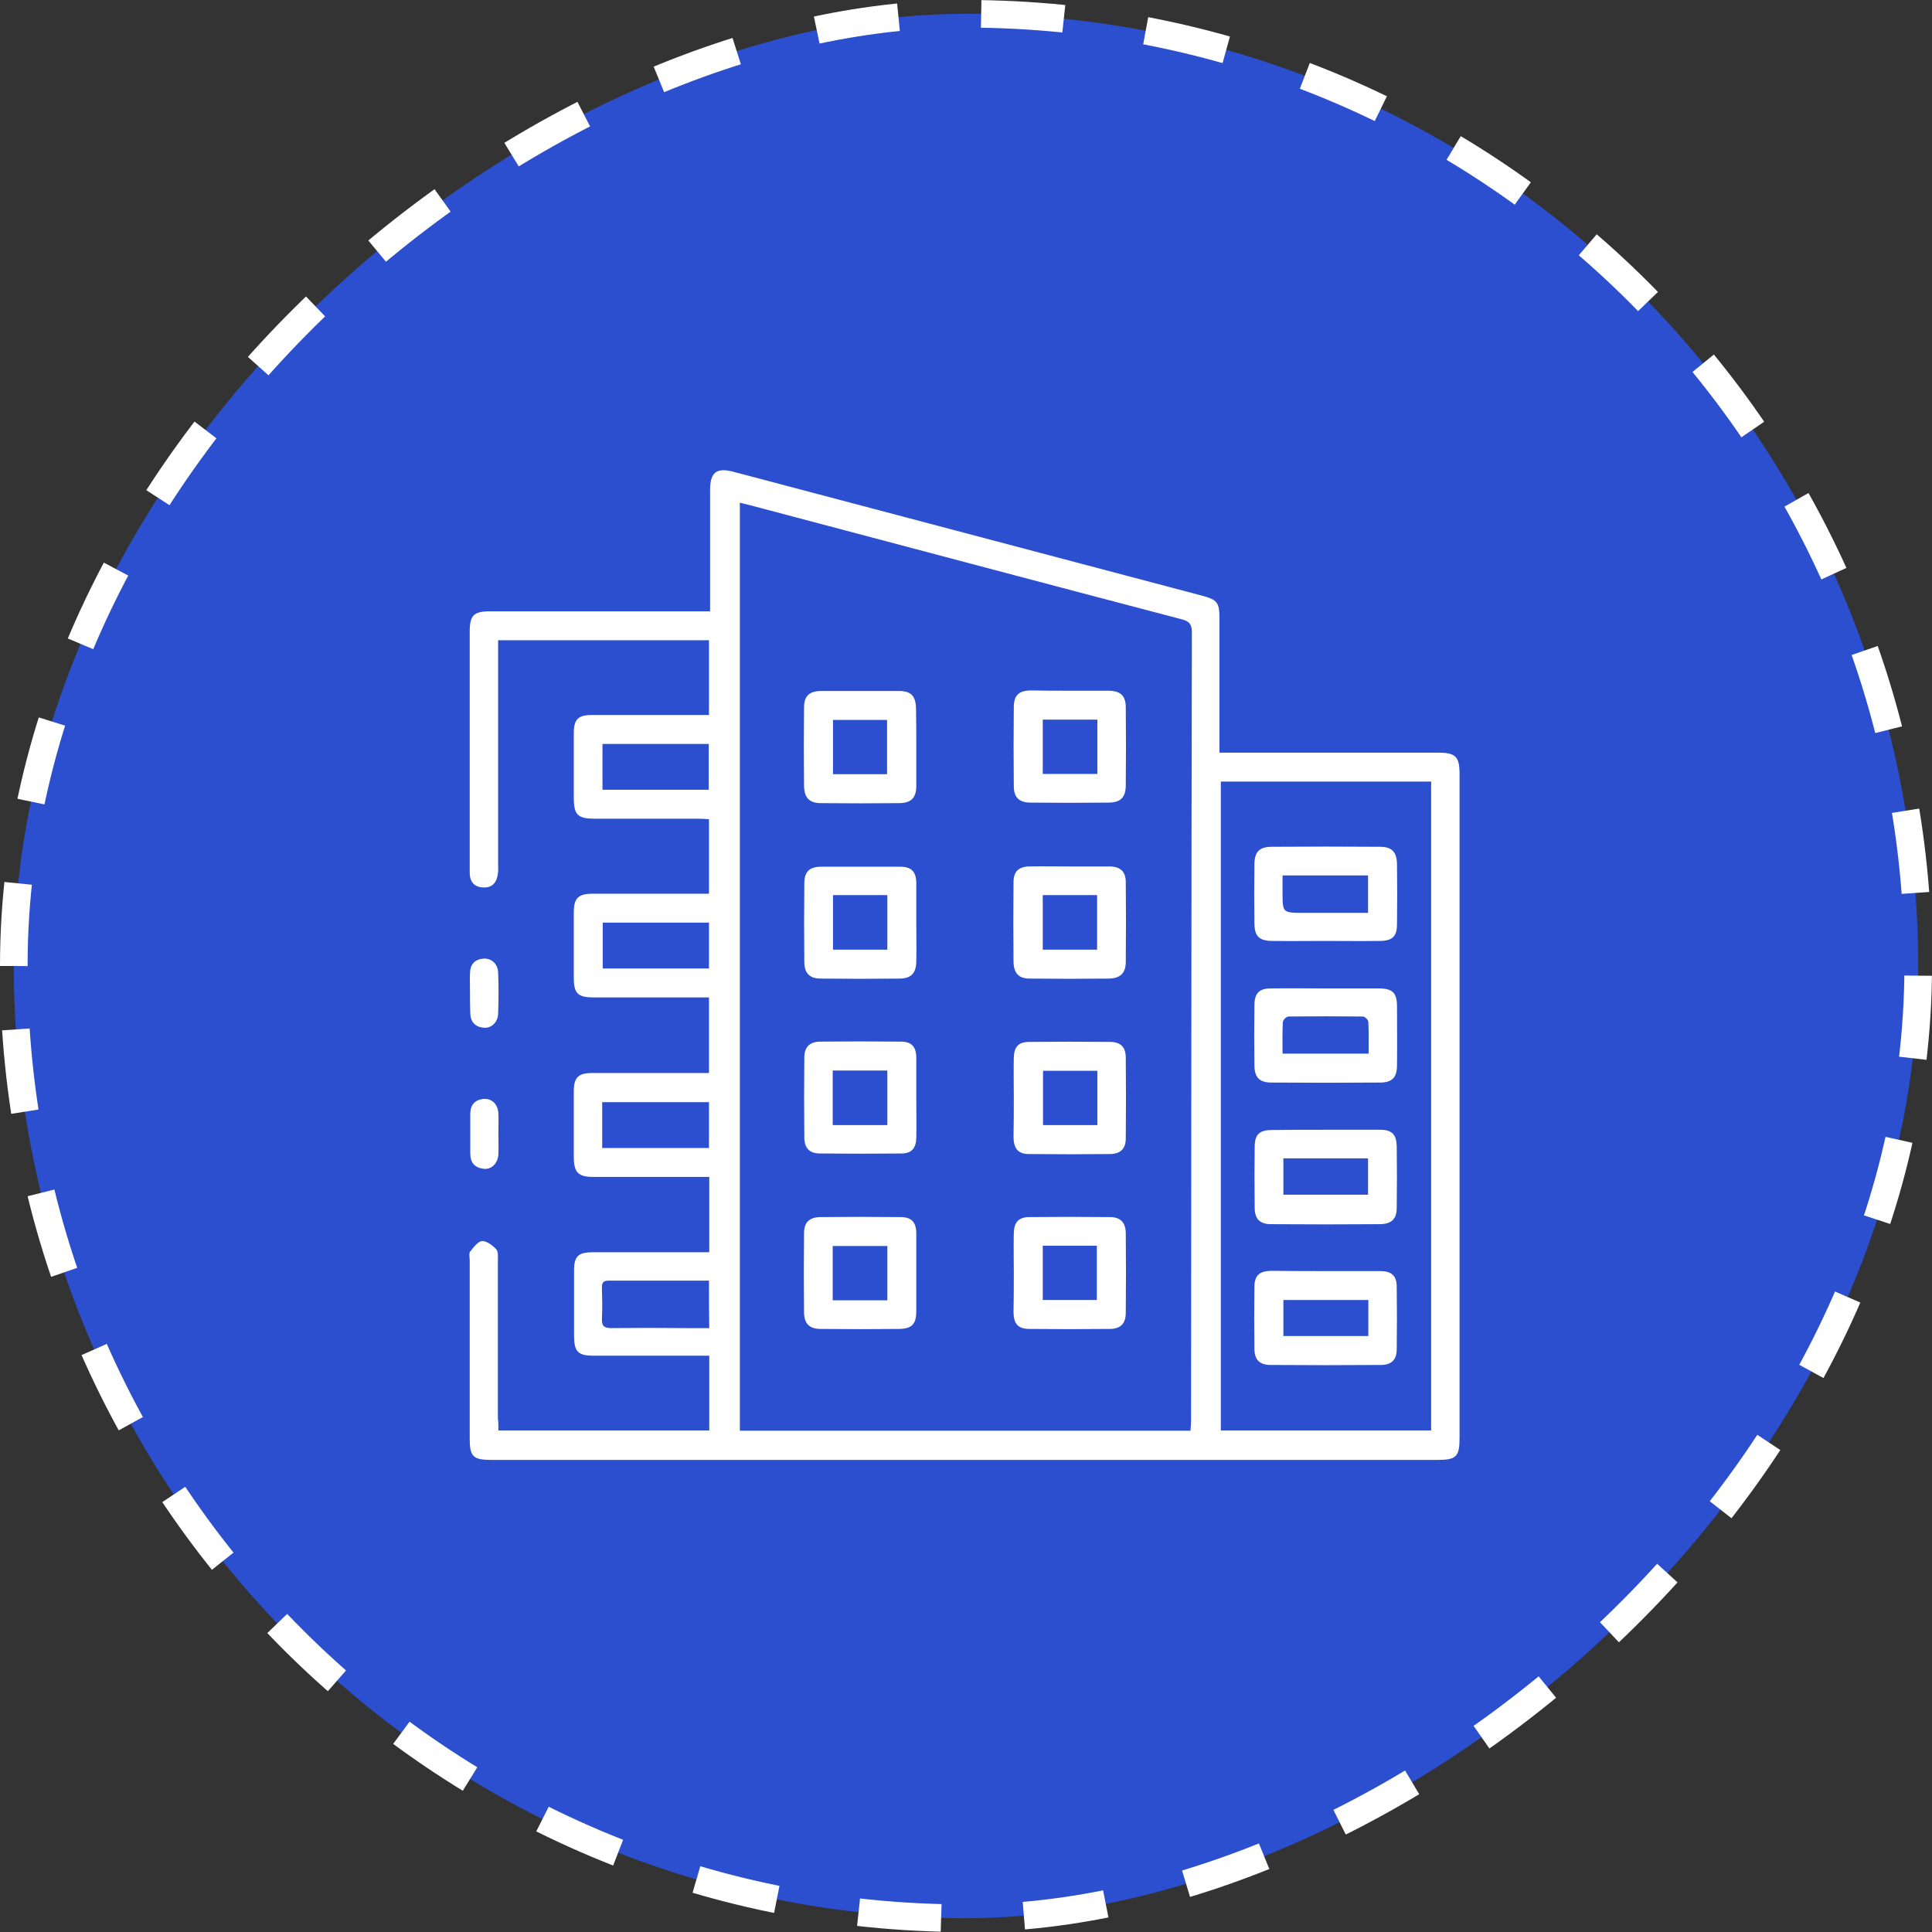 <?xml version="1.0" encoding="UTF-8"?> <svg xmlns="http://www.w3.org/2000/svg" width="70" height="70" viewBox="0 0 70 70" fill="none"><rect x="0" y="0" width="70" height="70" fill="#333333" stroke="none"/> <rect x="0.5" y="69.5" width="69" height="69" rx="34.5" transform="rotate(-90 0.5 69.5)" fill="#2B4FCE" stroke="white" stroke-dasharray="3 3"></rect> <path d="M18.058 51.828C20.621 51.828 23.145 51.828 25.698 51.828C25.698 50.928 25.698 50.048 25.698 49.119C25.559 49.119 25.431 49.119 25.302 49.119C24.035 49.119 22.759 49.119 21.492 49.119C20.948 49.119 20.809 48.97 20.799 48.437C20.799 47.636 20.799 46.835 20.799 46.034C20.799 45.52 20.948 45.372 21.472 45.372C22.739 45.372 24.016 45.372 25.282 45.372C25.411 45.372 25.549 45.372 25.698 45.372C25.698 44.452 25.698 43.573 25.698 42.643C25.559 42.643 25.431 42.643 25.292 42.643C24.035 42.643 22.779 42.643 21.512 42.643C20.948 42.643 20.79 42.485 20.79 41.912C20.79 41.121 20.79 40.33 20.79 39.539C20.79 39.035 20.958 38.877 21.453 38.877C22.719 38.877 23.996 38.877 25.262 38.877C25.391 38.877 25.53 38.877 25.688 38.877C25.688 37.967 25.688 37.077 25.688 36.138C25.559 36.138 25.431 36.138 25.302 36.138C24.035 36.138 22.759 36.138 21.492 36.138C20.938 36.138 20.79 35.99 20.79 35.436C20.79 34.645 20.79 33.854 20.79 33.063C20.79 32.539 20.948 32.381 21.482 32.381C22.739 32.381 23.996 32.381 25.262 32.381C25.401 32.381 25.53 32.381 25.688 32.381C25.688 31.472 25.688 30.592 25.688 29.682C25.549 29.672 25.421 29.663 25.292 29.663C24.045 29.663 22.798 29.663 21.552 29.663C20.928 29.663 20.79 29.524 20.79 28.901C20.79 28.12 20.79 27.349 20.79 26.568C20.79 26.054 20.948 25.906 21.453 25.906C22.719 25.906 23.996 25.906 25.262 25.906C25.391 25.906 25.53 25.906 25.688 25.906C25.688 24.986 25.688 24.107 25.688 23.197C23.165 23.197 20.631 23.197 18.048 23.197C18.048 23.335 18.048 23.474 18.048 23.622C18.048 26.193 18.048 28.753 18.048 31.323C18.048 31.432 18.058 31.551 18.039 31.66C17.999 31.966 17.841 32.174 17.504 32.154C17.178 32.144 17.019 31.936 17.019 31.62C17.019 31.116 17.019 30.612 17.019 30.098C17.019 27.695 17.019 25.283 17.019 22.881C17.019 22.288 17.168 22.149 17.762 22.149C20.265 22.149 22.769 22.149 25.282 22.149C25.411 22.149 25.549 22.149 25.728 22.149C25.728 21.981 25.728 21.852 25.728 21.714C25.728 20.389 25.728 19.075 25.728 17.75C25.728 17.107 25.965 16.929 26.588 17.097C32.239 18.59 37.88 20.083 43.53 21.576C44.114 21.734 44.183 21.823 44.183 22.426C44.183 23.879 44.183 25.342 44.183 26.796C44.183 26.944 44.183 27.082 44.183 27.27C44.371 27.27 44.52 27.27 44.658 27.27C47.142 27.27 49.616 27.27 52.1 27.27C52.743 27.27 52.882 27.409 52.882 28.051C52.882 36.069 52.882 44.087 52.882 52.114C52.882 52.767 52.763 52.895 52.11 52.895C40.67 52.895 29.221 52.895 17.781 52.895C17.148 52.895 17.019 52.767 17.019 52.144C17.019 49.989 17.019 47.824 17.019 45.668C17.019 45.56 16.98 45.411 17.039 45.342C17.158 45.194 17.316 44.976 17.465 44.967C17.633 44.957 17.851 45.125 17.979 45.263C18.058 45.352 18.039 45.54 18.039 45.688C18.039 47.586 18.039 49.484 18.039 51.393C18.058 51.521 18.058 51.669 18.058 51.828ZM43.134 51.837C43.144 51.689 43.154 51.58 43.154 51.472C43.164 41.951 43.164 32.421 43.184 22.9C43.184 22.604 43.075 22.505 42.808 22.436C37.751 21.111 32.704 19.767 27.657 18.432C27.37 18.353 27.093 18.284 26.806 18.214C26.806 29.445 26.806 40.636 26.806 51.837C32.259 51.837 37.672 51.837 43.134 51.837ZM44.233 51.828C46.796 51.828 49.319 51.828 51.853 51.828C51.853 43.978 51.853 36.158 51.853 28.318C49.3 28.318 46.766 28.318 44.233 28.318C44.233 36.168 44.233 43.978 44.233 51.828ZM25.688 39.934C24.382 39.934 23.105 39.934 21.819 39.934C21.819 40.498 21.819 41.032 21.819 41.595C23.115 41.595 24.392 41.595 25.688 41.595C25.688 41.032 25.688 40.498 25.688 39.934ZM21.829 28.615C23.135 28.615 24.412 28.615 25.678 28.615C25.678 28.041 25.678 27.497 25.678 26.954C24.382 26.954 23.115 26.954 21.829 26.954C21.829 27.507 21.829 28.041 21.829 28.615ZM21.838 33.429C21.838 34.003 21.838 34.546 21.838 35.09C23.145 35.09 24.412 35.09 25.688 35.09C25.688 34.527 25.688 33.983 25.688 33.429C24.402 33.429 23.135 33.429 21.838 33.429ZM25.688 46.4C24.451 46.4 23.244 46.4 22.046 46.4C21.839 46.4 21.799 46.499 21.809 46.677C21.819 47.043 21.829 47.418 21.809 47.784C21.799 48.041 21.888 48.12 22.145 48.12C23.046 48.11 23.946 48.11 24.837 48.12C25.114 48.12 25.401 48.12 25.698 48.12C25.688 47.527 25.688 46.993 25.688 46.4Z" fill="white"></path> <path d="M18.058 41.081C18.058 41.329 18.068 41.576 18.058 41.823C18.038 42.159 17.801 42.386 17.514 42.347C17.197 42.307 17.039 42.12 17.039 41.793C17.039 41.319 17.039 40.834 17.039 40.36C17.039 40.043 17.197 39.846 17.524 39.816C17.821 39.796 18.038 40.004 18.058 40.34C18.068 40.587 18.058 40.834 18.058 41.081Z" fill="white"></path> <path d="M17.029 35.99C17.029 35.743 17.019 35.496 17.029 35.248C17.039 34.942 17.197 34.764 17.504 34.734C17.781 34.705 18.029 34.902 18.048 35.219C18.068 35.723 18.068 36.227 18.048 36.731C18.038 37.048 17.791 37.265 17.524 37.236C17.207 37.206 17.039 37.018 17.039 36.692C17.029 36.455 17.029 36.227 17.029 35.99Z" fill="white"></path> <path d="M33.199 27.033C33.199 27.517 33.199 27.992 33.199 28.476C33.199 28.901 33.021 29.089 32.595 29.099C31.645 29.109 30.695 29.109 29.745 29.099C29.33 29.099 29.142 28.911 29.132 28.476C29.122 27.527 29.122 26.578 29.132 25.629C29.132 25.214 29.33 25.036 29.755 25.036C30.695 25.036 31.635 25.036 32.566 25.036C33.011 25.036 33.179 25.214 33.189 25.669C33.199 26.113 33.199 26.578 33.199 27.033ZM32.14 28.051C32.14 27.369 32.14 26.726 32.14 26.084C31.467 26.084 30.824 26.084 30.181 26.084C30.181 26.756 30.181 27.399 30.181 28.051C30.844 28.051 31.477 28.051 32.14 28.051Z" fill="white"></path> <path d="M38.741 25.026C39.206 25.026 39.681 25.026 40.146 25.026C40.601 25.026 40.789 25.204 40.789 25.639C40.799 26.578 40.799 27.518 40.789 28.447C40.789 28.892 40.601 29.08 40.156 29.08C39.216 29.09 38.276 29.09 37.345 29.08C36.92 29.08 36.732 28.892 36.732 28.477C36.722 27.527 36.722 26.578 36.732 25.629C36.732 25.194 36.91 25.026 37.335 25.016C37.81 25.026 38.276 25.026 38.741 25.026ZM39.76 26.074C39.087 26.074 38.444 26.074 37.781 26.074C37.781 26.737 37.781 27.379 37.781 28.041C38.444 28.041 39.097 28.041 39.76 28.041C39.76 27.389 39.76 26.756 39.76 26.074Z" fill="white"></path> <path d="M33.199 33.41C33.199 33.894 33.209 34.369 33.199 34.853C33.189 35.258 33.011 35.446 32.615 35.456C31.655 35.466 30.685 35.466 29.726 35.456C29.33 35.456 29.142 35.249 29.142 34.853C29.132 33.904 29.132 32.955 29.142 32.006C29.142 31.581 29.33 31.403 29.755 31.403C30.705 31.403 31.655 31.403 32.605 31.403C33.031 31.403 33.199 31.581 33.199 32.016C33.199 32.471 33.199 32.945 33.199 33.41ZM32.15 34.408C32.15 33.736 32.15 33.093 32.15 32.431C31.487 32.431 30.834 32.431 30.181 32.431C30.181 33.103 30.181 33.746 30.181 34.408C30.834 34.408 31.467 34.408 32.15 34.408Z" fill="white"></path> <path d="M38.78 31.393C39.245 31.393 39.72 31.393 40.185 31.393C40.591 31.393 40.789 31.571 40.789 31.966C40.799 32.925 40.799 33.894 40.789 34.853C40.789 35.248 40.591 35.446 40.195 35.456C39.235 35.466 38.266 35.466 37.306 35.456C36.91 35.456 36.732 35.258 36.722 34.853C36.712 33.894 36.712 32.925 36.722 31.966C36.722 31.581 36.9 31.403 37.286 31.393C37.791 31.383 38.285 31.393 38.78 31.393ZM39.75 32.431C39.087 32.431 38.444 32.431 37.781 32.431C37.781 33.103 37.781 33.746 37.781 34.408C38.444 34.408 39.097 34.408 39.75 34.408C39.75 33.736 39.75 33.093 39.75 32.431Z" fill="white"></path> <path d="M36.732 39.727C36.732 39.262 36.722 38.788 36.732 38.323C36.742 37.928 36.9 37.75 37.296 37.75C38.266 37.74 39.245 37.74 40.215 37.75C40.601 37.75 40.789 37.937 40.789 38.323C40.799 39.302 40.799 40.271 40.789 41.249C40.789 41.615 40.601 41.803 40.235 41.813C39.245 41.823 38.266 41.823 37.276 41.813C36.89 41.813 36.732 41.615 36.722 41.22C36.732 40.715 36.732 40.221 36.732 39.727ZM39.76 38.797C39.087 38.797 38.434 38.797 37.791 38.797C37.791 39.48 37.791 40.122 37.791 40.765C38.464 40.765 39.117 40.765 39.76 40.765C39.76 40.083 39.76 39.45 39.76 38.797Z" fill="white"></path> <path d="M33.199 39.786C33.199 40.271 33.209 40.745 33.199 41.23C33.189 41.596 33.031 41.793 32.665 41.793C31.675 41.803 30.695 41.803 29.706 41.793C29.33 41.793 29.142 41.596 29.142 41.21C29.132 40.251 29.132 39.282 29.142 38.323C29.142 37.938 29.33 37.75 29.706 37.74C30.675 37.73 31.655 37.73 32.625 37.74C33.031 37.74 33.199 37.918 33.199 38.343C33.199 38.827 33.199 39.312 33.199 39.786ZM30.171 40.765C30.844 40.765 31.487 40.765 32.15 40.765C32.15 40.093 32.15 39.45 32.15 38.788C31.477 38.788 30.834 38.788 30.171 38.788C30.171 39.45 30.171 40.083 30.171 40.765Z" fill="white"></path> <path d="M33.199 46.143C33.199 46.598 33.199 47.053 33.199 47.508C33.199 47.972 33.041 48.14 32.585 48.15C31.635 48.16 30.685 48.16 29.735 48.15C29.33 48.15 29.142 47.962 29.132 47.567C29.122 46.608 29.122 45.639 29.132 44.68C29.132 44.285 29.33 44.097 29.735 44.097C30.695 44.087 31.655 44.087 32.625 44.097C33.031 44.097 33.199 44.285 33.199 44.7C33.199 45.184 33.199 45.659 33.199 46.143ZM30.171 47.112C30.854 47.112 31.497 47.112 32.15 47.112C32.15 46.44 32.15 45.797 32.15 45.145C31.477 45.145 30.834 45.145 30.171 45.145C30.171 45.807 30.171 46.44 30.171 47.112Z" fill="white"></path> <path d="M36.732 46.114C36.732 45.629 36.722 45.155 36.732 44.67C36.742 44.285 36.91 44.097 37.296 44.097C38.266 44.087 39.245 44.087 40.215 44.097C40.601 44.097 40.779 44.294 40.789 44.67C40.799 45.629 40.799 46.598 40.789 47.557C40.789 47.962 40.601 48.15 40.195 48.15C39.235 48.16 38.276 48.16 37.306 48.15C36.89 48.15 36.732 47.972 36.722 47.557C36.732 47.072 36.732 46.598 36.732 46.114ZM37.781 47.102C38.444 47.102 39.097 47.102 39.74 47.102C39.74 46.42 39.74 45.777 39.74 45.135C39.077 45.135 38.444 45.135 37.781 45.135C37.781 45.787 37.781 46.42 37.781 47.102Z" fill="white"></path> <path d="M48.033 40.933C48.686 40.933 49.339 40.933 49.992 40.933C50.438 40.933 50.596 41.101 50.606 41.536C50.616 42.278 50.616 43.019 50.606 43.761C50.606 44.166 50.418 44.344 50.012 44.354C48.696 44.364 47.37 44.364 46.054 44.354C45.648 44.354 45.46 44.166 45.46 43.761C45.45 43.009 45.45 42.258 45.46 41.507C45.47 41.111 45.638 40.953 46.034 40.943C46.707 40.933 47.37 40.933 48.033 40.933ZM46.499 41.971C46.499 42.446 46.499 42.871 46.499 43.286C47.538 43.286 48.557 43.286 49.567 43.286C49.567 42.831 49.567 42.406 49.567 41.971C48.528 41.971 47.528 41.971 46.499 41.971Z" fill="white"></path> <path d="M48.053 46.054C48.706 46.054 49.359 46.054 50.012 46.054C50.428 46.054 50.606 46.232 50.606 46.627C50.616 47.379 50.616 48.13 50.606 48.882C50.606 49.267 50.418 49.455 50.032 49.455C48.696 49.465 47.37 49.465 46.034 49.455C45.648 49.455 45.46 49.277 45.45 48.891C45.44 48.13 45.44 47.359 45.45 46.598C45.46 46.212 45.638 46.054 46.044 46.044C46.717 46.054 47.38 46.054 48.053 46.054ZM49.577 47.102C48.528 47.102 47.518 47.102 46.499 47.102C46.499 47.557 46.499 47.972 46.499 48.407C47.538 48.407 48.547 48.407 49.577 48.407C49.577 47.972 49.577 47.557 49.577 47.102Z" fill="white"></path> <path d="M48.013 34.092C47.37 34.092 46.727 34.102 46.083 34.092C45.618 34.082 45.46 33.924 45.45 33.469C45.44 32.757 45.44 32.035 45.45 31.324C45.45 30.869 45.628 30.681 46.073 30.681C47.38 30.671 48.686 30.671 50.002 30.681C50.428 30.681 50.606 30.869 50.616 31.294C50.626 32.026 50.626 32.747 50.616 33.479C50.616 33.934 50.447 34.092 49.982 34.092C49.319 34.102 48.666 34.092 48.013 34.092ZM46.469 31.719C46.469 31.927 46.469 32.124 46.469 32.322C46.469 33.074 46.469 33.074 47.231 33.074C48.003 33.074 48.775 33.074 49.567 33.074C49.567 32.599 49.567 32.164 49.567 31.719C48.528 31.719 47.518 31.719 46.469 31.719Z" fill="white"></path> <path d="M48.053 35.812C48.686 35.812 49.309 35.812 49.943 35.812C50.457 35.812 50.616 35.97 50.616 36.465C50.616 37.176 50.626 37.898 50.616 38.61C50.616 39.035 50.438 39.223 50.002 39.223C48.696 39.233 47.39 39.233 46.073 39.223C45.638 39.223 45.46 39.045 45.45 38.62C45.44 37.878 45.44 37.137 45.45 36.395C45.46 35.98 45.628 35.812 46.044 35.812C46.717 35.802 47.38 35.812 48.053 35.812ZM46.469 38.175C47.528 38.175 48.538 38.175 49.587 38.175C49.587 37.779 49.596 37.404 49.577 37.018C49.577 36.949 49.448 36.83 49.379 36.83C48.478 36.82 47.578 36.82 46.687 36.83C46.608 36.83 46.479 36.959 46.479 37.038C46.459 37.414 46.469 37.779 46.469 38.175Z" fill="white"></path> </svg> 